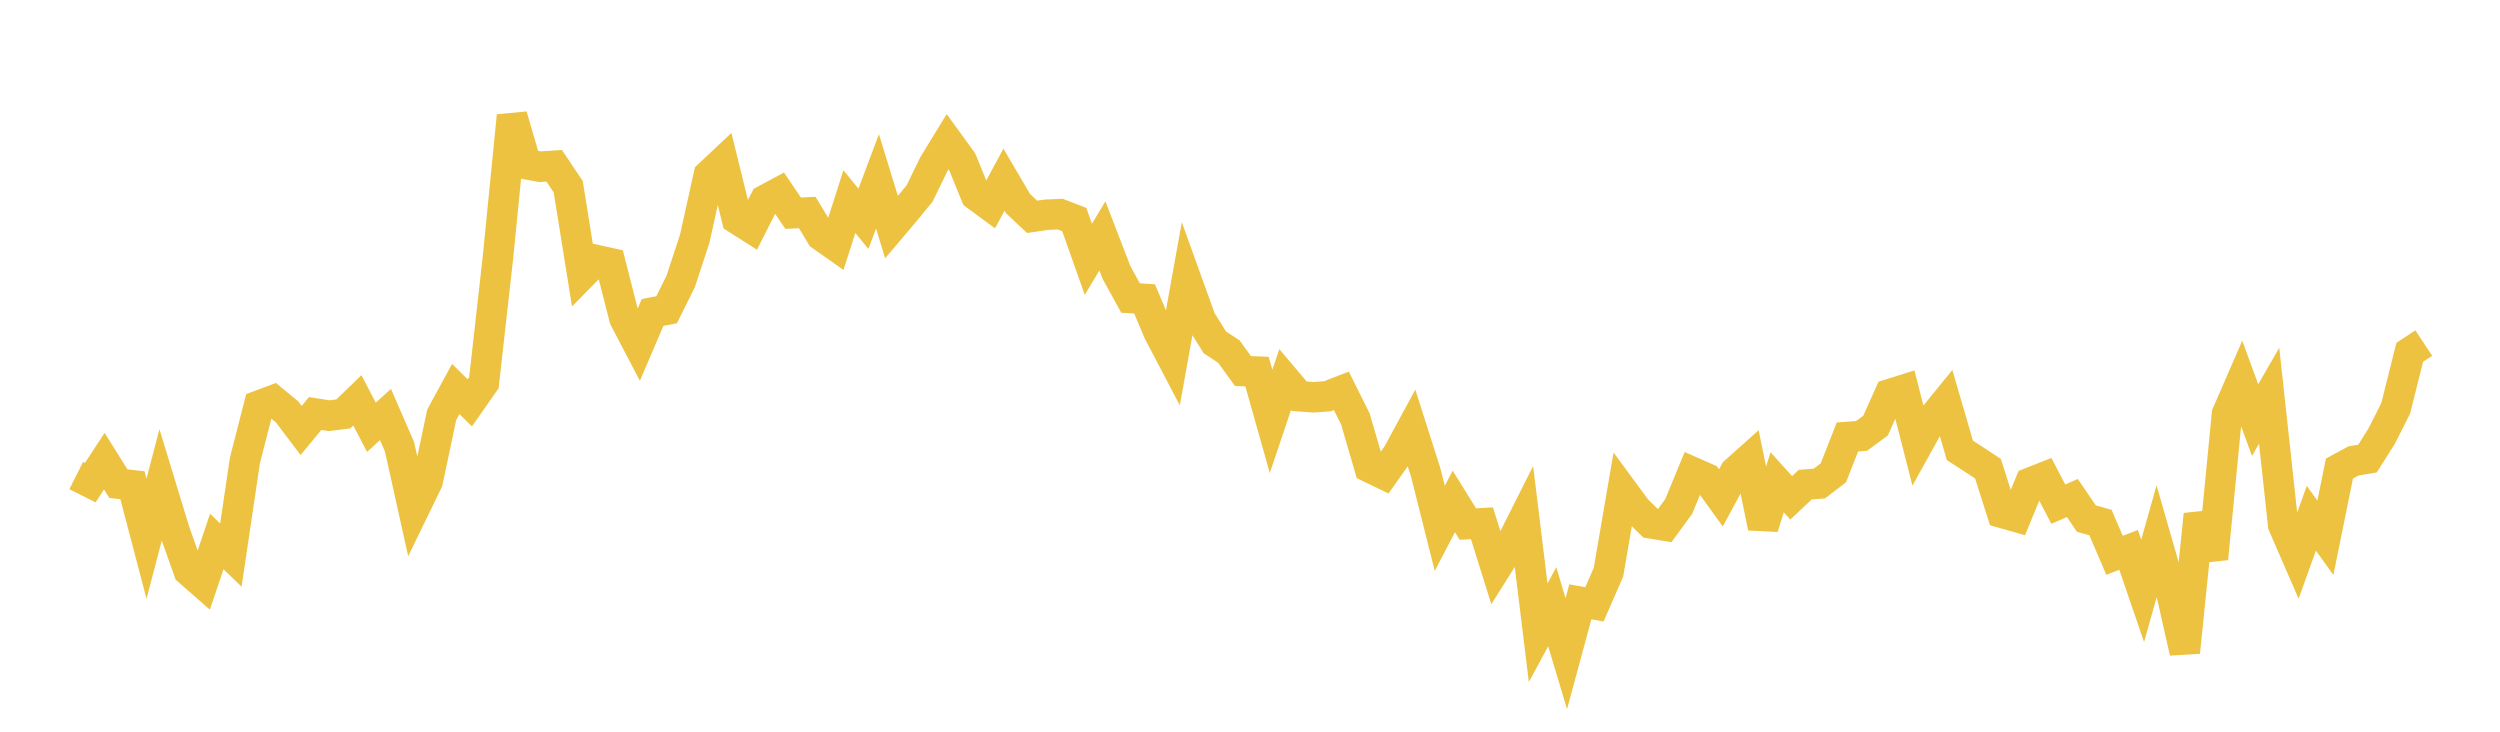 <svg width="164" height="48" xmlns="http://www.w3.org/2000/svg" xmlns:xlink="http://www.w3.org/1999/xlink"><path fill="none" stroke="rgb(237,194,64)" stroke-width="2" d="M5,31.197L5.922,31.661L6.844,30.251L7.766,31.726L8.689,31.832L9.611,35.341L10.533,31.822L11.455,34.844L12.377,37.446L13.299,38.255L14.222,35.521L15.144,36.416L16.066,30.212L16.988,26.606L17.91,26.261L18.832,27.019L19.754,28.239L20.677,27.124L21.599,27.271L22.521,27.153L23.443,26.26L24.365,28.031L25.287,27.19L26.21,29.314L27.132,33.471L28.054,31.575L28.976,27.213L29.898,25.518L30.82,26.429L31.743,25.108L32.665,16.897L33.587,7.591L34.509,10.765L35.431,10.938L36.353,10.875L37.275,12.245L38.198,17.995L39.12,17.06L40.042,17.263L40.964,20.889L41.886,22.653L42.808,20.498L43.731,20.319L44.653,18.462L45.575,15.655L46.497,11.489L47.419,10.621L48.341,14.361L49.263,14.947L50.186,13.12L51.108,12.625L52.03,13.988L52.952,13.937L53.874,15.46L54.796,16.108L55.719,13.227L56.641,14.354L57.563,11.898L58.485,14.901L59.407,13.81L60.329,12.686L61.251,10.792L62.174,9.283L63.096,10.552L64.018,12.815L64.94,13.492L65.862,11.787L66.784,13.358L67.707,14.225L68.629,14.087L69.551,14.048L70.473,14.405L71.395,17.01L72.317,15.476L73.24,17.872L74.162,19.549L75.084,19.607L76.006,21.787L76.928,23.546L77.85,18.422L78.772,20.979L79.695,22.459L80.617,23.066L81.539,24.341L82.461,24.377L83.383,27.645L84.305,24.903L85.228,25.993L86.15,26.062L87.072,25.996L87.994,25.638L88.916,27.489L89.838,30.658L90.76,31.103L91.683,29.801L92.605,28.099L93.527,30.994L94.449,34.661L95.371,32.892L96.293,34.379L97.216,34.326L98.138,37.271L99.06,35.805L99.982,33.972L100.904,41.508L101.826,39.803L102.749,42.879L103.671,39.478L104.593,39.645L105.515,37.537L106.437,32.171L107.359,33.425L108.281,34.329L109.204,34.481L110.126,33.219L111.048,30.98L111.97,31.386L112.892,32.66L113.814,30.952L114.737,30.126L115.659,34.601L116.581,31.637L117.503,32.657L118.425,31.791L119.347,31.722L120.269,31.019L121.192,28.664L122.114,28.598L123.036,27.92L123.958,25.86L124.88,25.57L125.802,29.174L126.725,27.511L127.647,26.378L128.569,29.545L129.491,30.141L130.413,30.748L131.335,33.642L132.257,33.905L133.18,31.665L134.102,31.302L135.024,33.073L135.946,32.67L136.868,34.022L137.79,34.276L138.713,36.428L139.635,36.073L140.557,38.762L141.479,35.49L142.401,38.701L143.323,42.787L144.246,33.747L145.168,36.651L146.09,27.16L147.012,25.04L147.934,27.558L148.856,25.962L149.778,34.443L150.701,36.565L151.623,33.998L152.545,35.278L153.467,30.738L154.389,30.237L155.311,30.08L156.234,28.616L157.156,26.791L158.078,23.112L159,22.505"></path></svg>